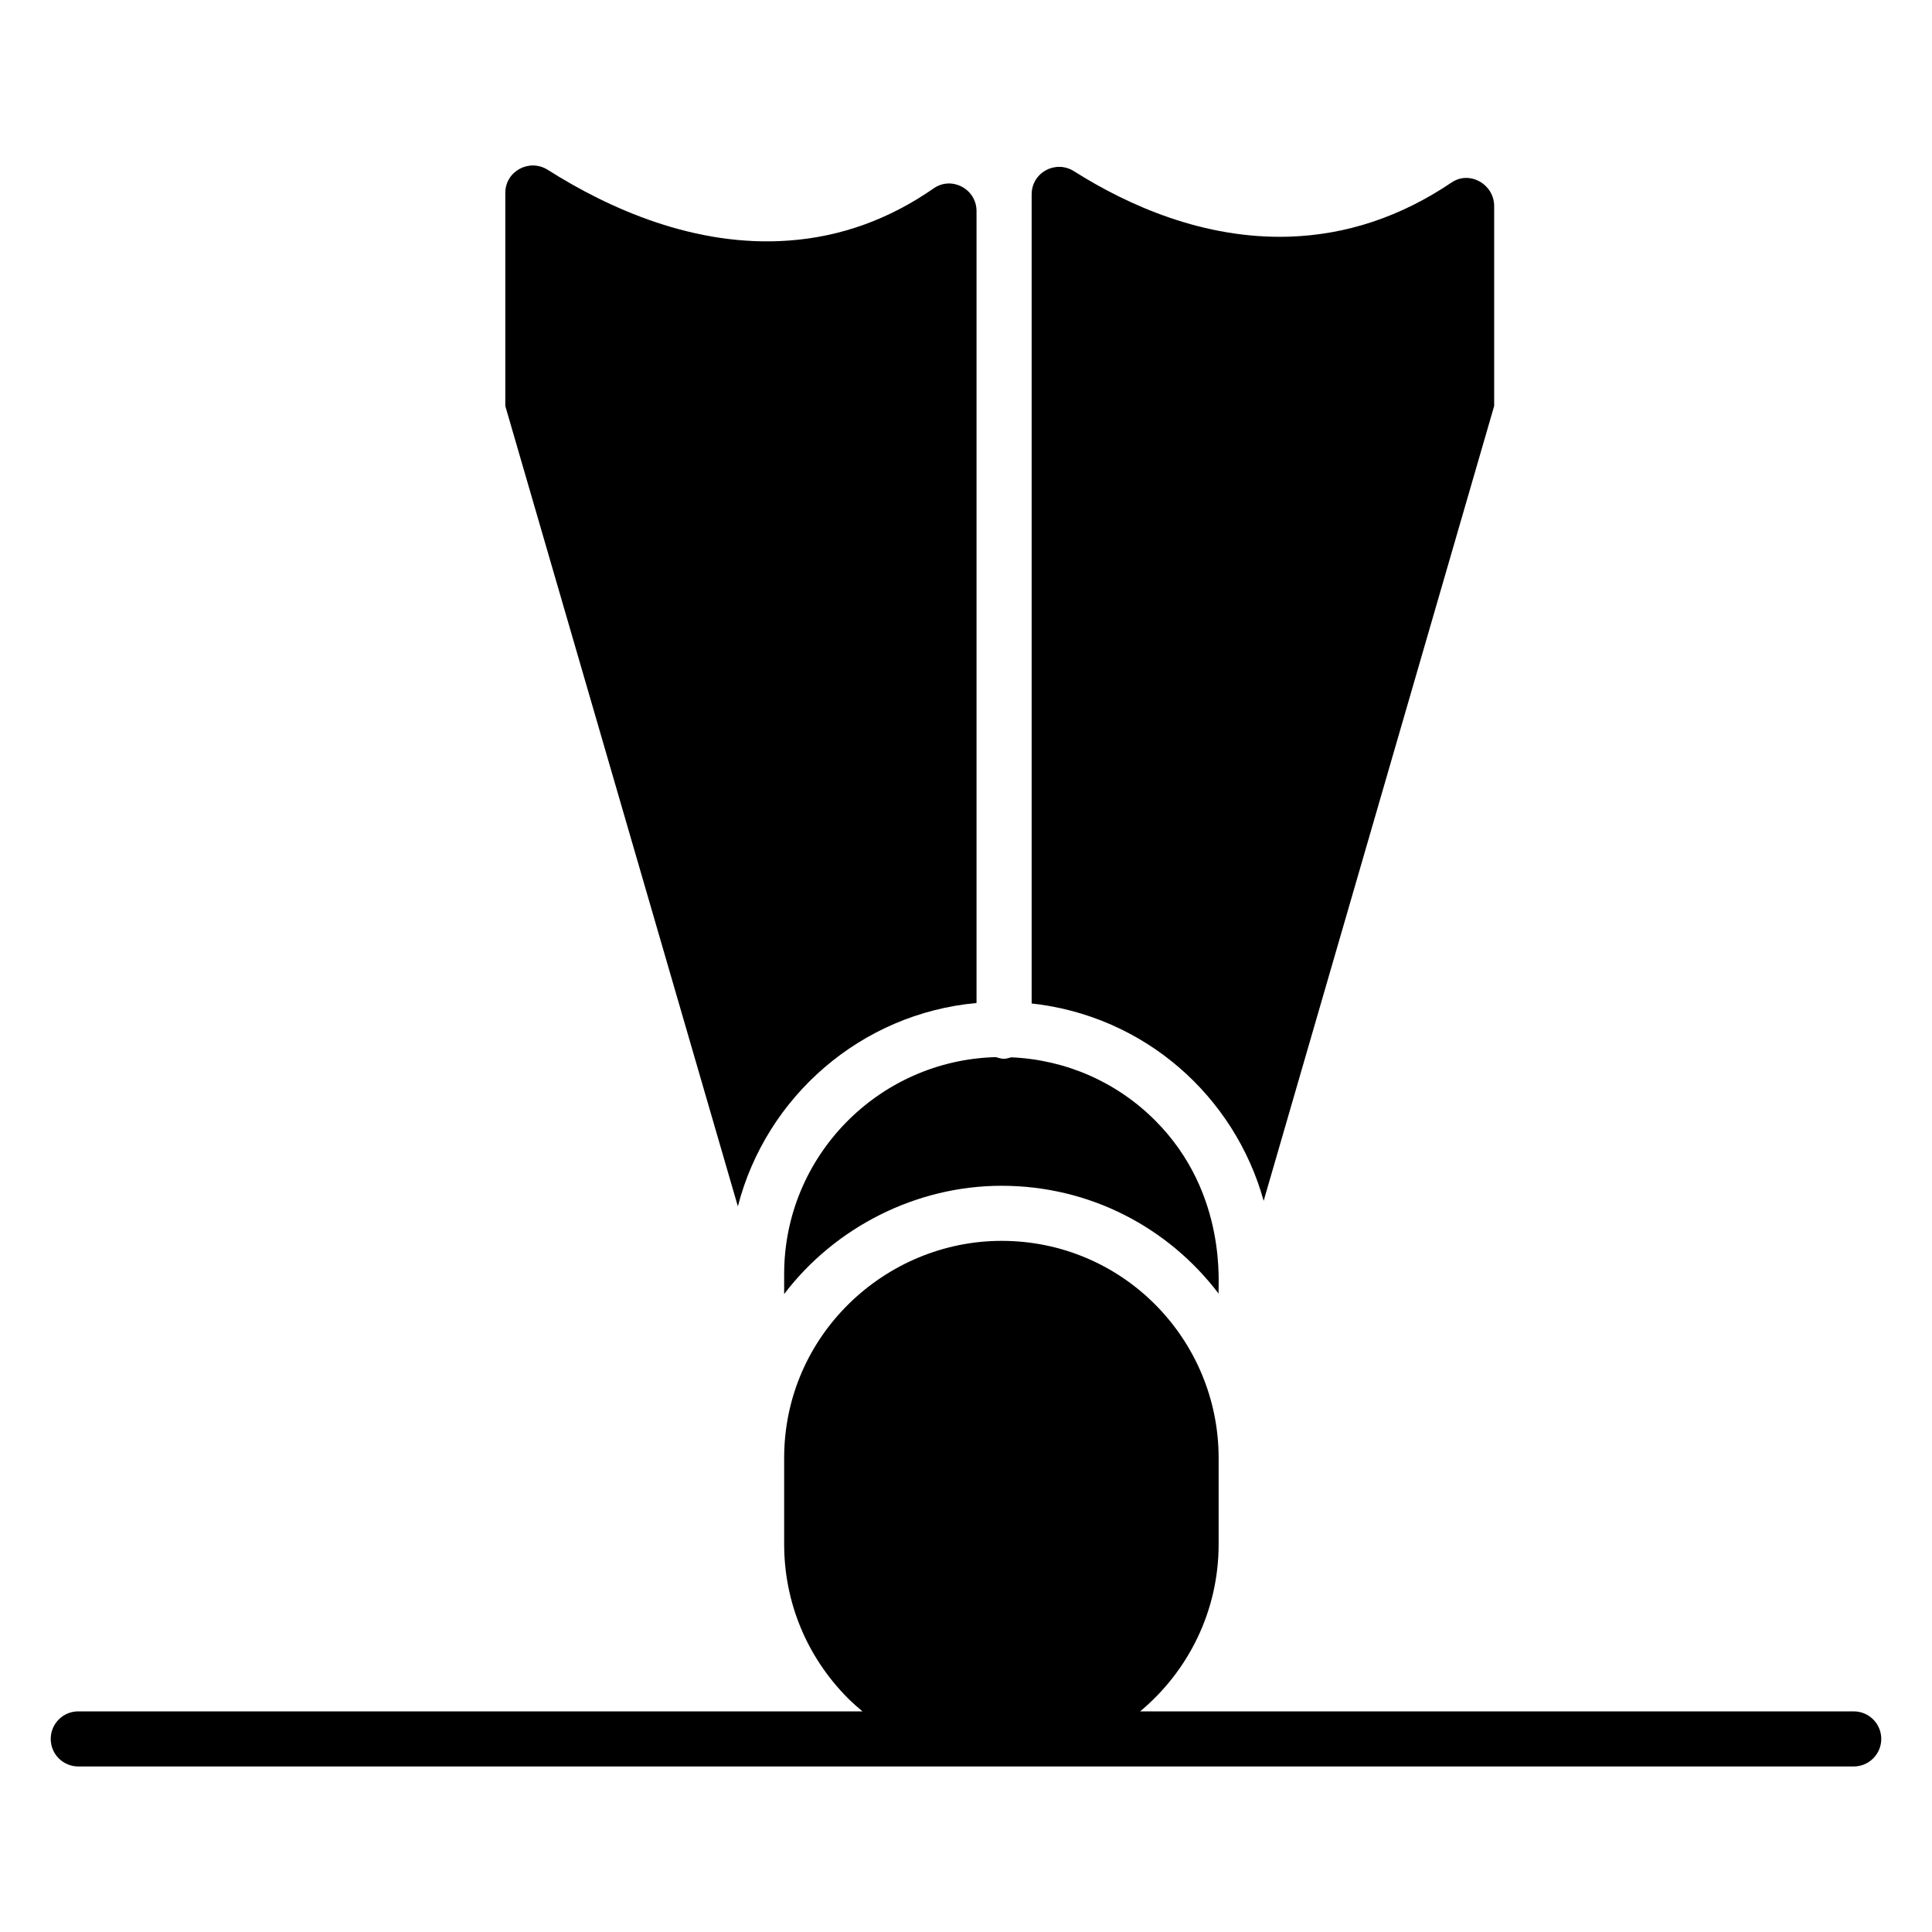 <?xml version="1.0" encoding="UTF-8"?>
<!-- Uploaded to: SVG Find, www.svgrepo.com, Generator: SVG Find Mixer Tools -->
<svg fill="#000000" width="800px" height="800px" version="1.1" viewBox="144 144 512 512" xmlns="http://www.w3.org/2000/svg">
 <g>
  <path d="m635.25 597.53h-189.1c12.699-10.574 20.801-26.5 20.801-44.293v-22.852c0-31.363-25.297-57.543-57.535-57.543-30.707 0-57.605 24.934-57.605 57.543v22.852c0 15.352 5.988 29.832 16.855 40.777 1.25 1.242 2.559 2.402 3.898 3.516h-207.82c-4.035 0-7.301 3.266-7.301 7.301 0 4.035 3.266 7.301 7.301 7.301h470.51c4.035 0 7.301-3.266 7.301-7.301 0-4.035-3.266-7.301-7.301-7.301z"/>
  <path d="m478.88 462.24 61.09-210.65v-52.973c0-5.793-6.484-9.504-11.281-6.262-13.453 9.086-27.895 13.902-43.18 14.367-22.477 0.656-42.441-8.215-56.895-17.348-4.887-3.09-11.215 0.359-11.215 6.137v214.42c29.969 3.277 53.812 24.598 61.48 52.305z"/>
  <path d="m351.81 481.61v5.332c13.461-17.727 35.027-28.699 57.605-28.699 23.465 0 44.25 11.094 57.535 28.586-0.27-1.566 2.648-26.422-16.844-45.914-10.25-10.242-23.703-16.078-38.098-16.715-1.664 0.465-2.074 0.586-4.09-0.051-31.07 0.805-56.109 26.242-56.109 57.461z"/>
  <path d="m402.79 409.8v-209.86c0-5.832-6.555-9.363-11.344-6.031-11.793 8.203-24.648 12.863-38.48 13.848-24.84 1.805-47.652-8.516-63.777-18.73-4.898-3.106-11.281 0.316-11.281 6.117v56.445l61.633 212.11c7.481-29.059 32.586-51.094 63.25-53.895z"/>
 </g>
</svg>